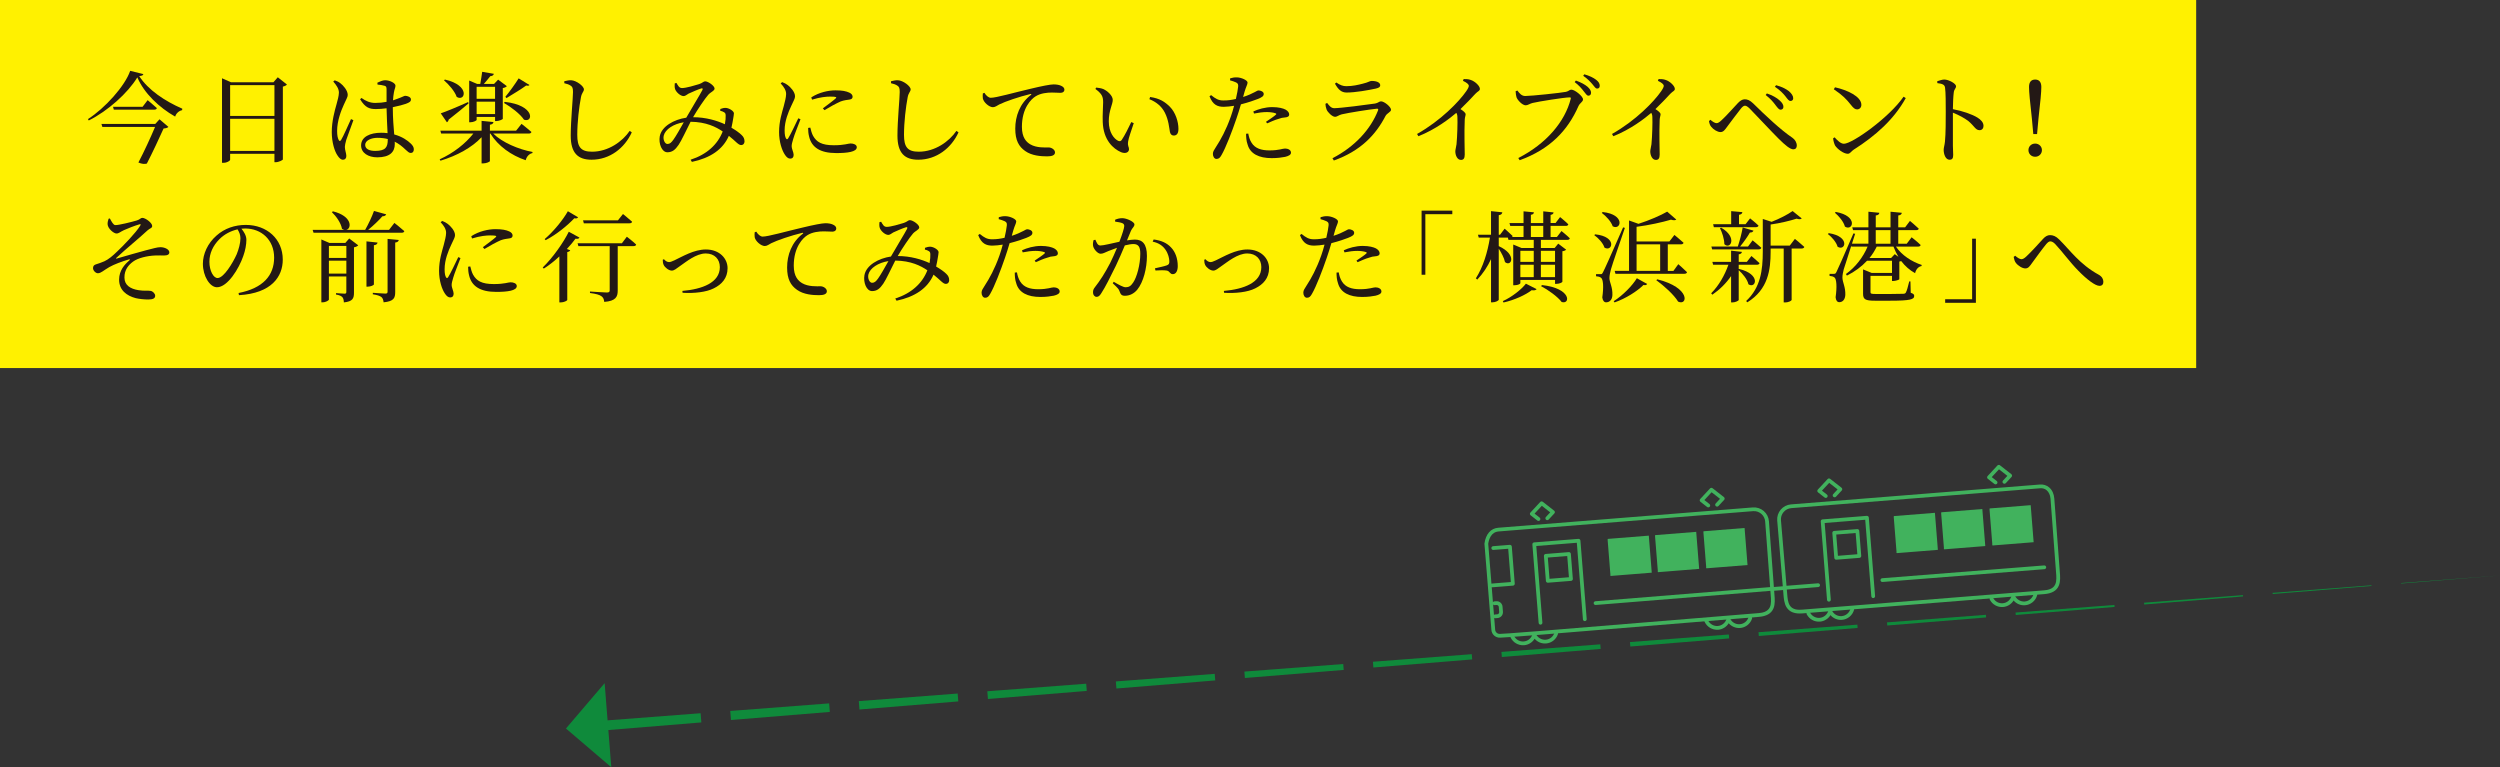 <?xml version="1.0" encoding="UTF-8"?>
<svg id="_レイヤー_2" data-name="レイヤー 2" xmlns="http://www.w3.org/2000/svg" width="88.944mm" height="27.296mm" viewBox="0 0 252.126 77.374">
  <rect x="0" y="0" width="252.126" height="77.374" fill="#333333" stroke="none"/>
  <defs>
    <style>
      .cls-1 {
        fill: #231815;
      }

      .cls-2 {
        fill: #0f8a3b;
      }

      .cls-3 {
        fill: #fff100;
      }

      .cls-4 {
        fill: #41b25d;
      }
    </style>
  </defs>
  <g id="moji">
    <g>
      <rect class="cls-3" width="221.484" height="37.118"/>
      <g>
        <path class="cls-1" d="M14.458,7.473c-.03.129-.16.18-.42.199.899,1.4,2.599,2.529,4.348,3.289l-.02.15c-.351.068-.62.359-.7.648-1.619-.92-3.128-2.348-3.817-3.957-.96,1.588-2.979,3.389-4.897,4.348l-.08-.141c1.688-1.08,3.728-3.318,4.258-4.867l1.329.33ZM16.087,12.029l.899.77c-.08.09-.26.141-.489.16-.38.859-1.13,2.459-1.689,3.539-.22.059-.5.049-.85-.111.59-1.119,1.26-2.588,1.68-3.588h-5.317l-.09-.299h5.427l.43-.471ZM14.888,10.102s.58.469.93.799c-.021.109-.13.16-.271.16h-4.067l-.08-.289h2.979l.51-.67Z"/>
        <path class="cls-1" d="M28.937,8.522c-.061.09-.21.17-.41.211v7.346c-.01.07-.42.279-.72.279h-.13v-.85h-4.468v.6c0,.1-.3.311-.669.311h-.15V7.893l.899.4h4.288l.439-.5.92.729ZM23.209,8.582v3.107h4.468v-3.107h-4.468ZM27.677,15.219v-3.238h-4.468v3.238h4.468Z"/>
        <path class="cls-1" d="M35.639,12.119c-.19.531-.59,1.631-.72,1.99-.09.34-.14.549-.14.709,0,.32.149.641.149.91,0,.229-.12.379-.35.379-.2,0-.37-.17-.529-.41-.3-.42-.59-1.328-.59-2.379,0-1.109.3-2.168.47-2.768.13-.48.239-.85.25-1.209,0-.391-.24-.74-.57-1.119l.15-.121c.25.09.39.15.59.311.229.17.72.689.72,1.16,0,.229-.15.418-.391.979-.27.59-.68,1.619-.68,2.648,0,.459.061.73.16.92.061.129.15.139.24,0,.22-.34.76-1.6.999-2.109l.24.109ZM39.616,10.91c0,1,.08,1.93.14,2.648.81.221,1.35.609,1.659.91.21.189.32.391.32.58,0,.24-.11.379-.31.379-.17,0-.3-.129-.53-.34-.34-.33-.689-.6-1.089-.799.01.08.01.16.01.23,0,.818-.51,1.348-1.77,1.348-.89,0-1.629-.43-1.629-1.199,0-.879.92-1.279,2.019-1.279.23,0,.45.01.65.041-.03-.699-.09-1.699-.101-2.51-.359.051-.729.08-1.079.08-.619,0-1.06-.119-1.589-.988l.14-.131c.43.311.859.5,1.379.5.42,0,.8-.039,1.149-.109v-1.24c0-.279-.05-.33-.199-.379-.2-.061-.45-.1-.71-.121l-.02-.189c.22-.109.539-.25.779-.25.5,0,1.049.301,1.049.541,0,.219-.09.289-.159.699-.04.199-.07.479-.09.789.18-.061.329-.109.449-.16.51-.18.68-.299.77-.299.24,0,.59.129.59.359,0,.229-.149.309-.51.449-.26.09-.749.23-1.319.34v.1ZM39.106,14.02c-.31-.08-.659-.121-1.039-.121-.6,0-1.239.25-1.239.711,0,.43.449.609,1.009.609,1.07,0,1.27-.391,1.27-1.16v-.039Z"/>
        <path class="cls-1" d="M49.738,13.469c.919.9,2.548,1.59,3.968,1.859l-.011.109c-.319.07-.579.33-.68.721-1.459-.49-2.778-1.43-3.558-2.689h-.05v2.77c0,.08-.36.24-.689.24h-.15v-2.639c-.989,1.049-2.469,1.857-4.147,2.367l-.08-.139c1.399-.631,2.618-1.6,3.398-2.6h-3.249l-.079-.289h4.157v-.99l1.199.121c-.02.139-.109.229-.359.27v.6h2.639l.55-.689s.619.479.999.818c-.03.111-.13.16-.26.16h-3.598ZM47.259,10.42c-.439.381-1.109.941-2.009,1.641-.02.119-.09.219-.18.27l-.619-.9c.479-.16,1.629-.629,2.758-1.139l.05.129ZM44.87,8.022c2.599.59,2.039,2.279,1.189,1.75-.189-.561-.799-1.26-1.279-1.67l.09-.08ZM48.068,12.09c0,.07-.319.24-.629.24h-.12v-4.207l.8.34h.319c.06-.361.15-.871.19-1.221l1.179.201c-.04.148-.16.229-.359.238-.17.23-.44.531-.65.781h1.03l.409-.432.88.66c-.07.08-.21.16-.41.189v3.1c-.01.07-.39.229-.649.229h-.13v-.418h-1.859v.299ZM48.068,8.752v1.209h1.859v-1.209h-1.859ZM49.928,11.5v-1.25h-1.859v1.25h1.859ZM50.907,10.272c3.088.35,2.878,2.148,1.938,1.799-.379-.58-1.329-1.299-2.019-1.689l.08-.109ZM50.967,9.762c.45-.541,1.03-1.359,1.34-1.859l1.089.67c-.06.08-.17.09-.329.049-.46.35-1.359.881-1.989,1.27l-.11-.129Z"/>
        <path class="cls-1" d="M56.91,8.393v-.201c.26-.059.479-.109.689-.1.529.02,1.289.6,1.289.92,0,.23-.21.32-.3.799-.18.949-.37,2.49-.37,3.789,0,1.229.36,1.699,1.489,1.699,1.64,0,3.068-1.029,3.798-2.1l.21.15c-.72,1.578-2.209,2.758-4.058,2.758-1.369,0-2.099-.67-2.099-2.428,0-1.52.229-3.768.229-4.398,0-.4-.06-.529-.229-.639-.16-.111-.37-.191-.649-.25Z"/>
        <path class="cls-1" d="M72.647,10.99c.17-.07.379-.119.569-.109.359.039.8.33.8.549,0,.17-.05.34-.08.57-.03.189-.09.529-.17.879.439.26.8.51,1.029.74.21.199.29.391.29.66-.01.18-.11.35-.35.35-.28,0-.561-.41-1.229-.93-.6,1.379-1.869,2.238-3.729,2.629l-.13-.221c1.619-.52,2.729-1.529,3.238-2.848-.68-.461-1.659-.959-3.238-.98-.43.84-.939,1.949-1.209,2.33-.34.498-.64.748-1.13.748-.569,0-.899-.879-.77-1.607.181-1,1.42-1.699,2.679-1.881v-.01c.479-.85,1.39-2.328,1.609-2.758.09-.17.03-.221-.11-.18-.35.109-.919.359-1.269.52-.16.08-.32.25-.5.25-.34,0-.79-.43-.87-.73-.05-.148-.039-.379-.029-.549l.17-.051c.17.281.27.52.569.52.399,0,1.34-.279,1.719-.398.36-.121.44-.281.61-.281.3,0,.949.451.949.73,0,.23-.38.34-.63.619-.34.381-1.119,1.539-1.539,2.27,1.31,0,2.429.35,3.208.709.07-.359.09-.68.08-.889-.01-.17-.029-.24-.16-.32-.109-.07-.22-.109-.39-.15l.011-.18ZM68.959,12.33c-1.039.16-1.869.719-2.019,1.34-.101.398.109.85.369.85.25,0,.391-.141.61-.441.239-.328.689-1.119,1.039-1.748Z"/>
        <path class="cls-1" d="M80.729,12.029c-.2.541-.63,1.59-.729,1.969-.101.33-.16.561-.16.73,0,.311.2.639.2.889,0,.24-.12.381-.351.381-.199,0-.379-.16-.529-.391-.3-.439-.59-1.299-.59-2.289,0-1.109.31-2.008.47-2.607.12-.49.23-.85.24-1.219.01-.381-.23-.74-.55-1.08l.149-.131c.24.09.4.17.58.311.24.18.72.67.72,1.119,0,.24-.14.43-.39.99-.28.6-.66,1.498-.66,2.447,0,.461.061.66.13.791.07.129.141.148.23.01.229-.35.779-1.52,1.02-2.02l.22.1ZM81.719,12.869c.06.24.15.6.28.83.35.619.859.949,2.099.949,1.06,0,1.449-.18,1.679-.18.31,0,.63.119.63.379,0,.471-.949.59-2.069.59-1.658,0-2.488-.6-2.738-1.658-.08-.301-.1-.609-.1-.879l.22-.031ZM81.818,9.82c.79-.51,1.729-.709,2.439-.709.68,0,1.069.08,1.398.23.24.109.33.27.33.41,0,.16-.09.26-.31.289-.26.041-.54.061-.89.189-.439.189-1.129.57-1.639.881l-.16-.182c.439-.328,1.1-.818,1.289-.998.12-.121.13-.189-.55-.189-.38,0-.989.049-1.829.309l-.08-.23Z"/>
        <path class="cls-1" d="M89.86,8.393v-.201c.26-.059.479-.109.689-.1.529.02,1.289.6,1.289.92,0,.23-.21.32-.3.799-.18.949-.37,2.49-.37,3.789,0,1.229.36,1.699,1.489,1.699,1.64,0,3.068-1.029,3.798-2.1l.21.15c-.72,1.578-2.209,2.758-4.058,2.758-1.369,0-2.099-.67-2.099-2.428,0-1.52.229-3.768.229-4.398,0-.4-.06-.529-.229-.639-.16-.111-.37-.191-.649-.25Z"/>
        <path class="cls-1" d="M99.28,9.361c.15.26.41.5.64.5.55,0,2.339-.52,4.019-.91,1.119-.27,1.979-.439,2.309-.439.279,0,.56.041.749.131.23.1.35.229.35.408,0,.17-.14.311-.39.311-.22,0-.52-.029-.869-.029-.47,0-1.14.059-1.659.389-.42.26-1.369,1.16-1.369,3.068,0,1.109.46,1.539.85,1.77.63.369,1.489.311,1.858.311.271,0,.63.219.63.498,0,.301-.33.4-.789.4-.63,0-1.55-.061-2.219-.539-.64-.449-1-1.08-1-2.25,0-1.248.45-2.547,1.579-3.406.07-.051.061-.111-.05-.092-1.129.271-2.538.75-3.139,1.051-.199.1-.409.279-.64.279-.39,0-.949-.5-1.019-.889-.03-.18-.011-.35,0-.5l.159-.061Z"/>
        <path class="cls-1" d="M111.251,10.301c0-.549-.12-.84-.779-1.33l.079-.139c.25.029.5.061.72.15.4.18.95.658.95,1.088,0,.461-.4,1.07-.4,2.16,0,1.148.54,1.768.939,1.969.15.07.271.049.36-.08.319-.471.669-1.18.969-1.809l.25.109c-.229.689-.529,1.529-.569,1.85-.07.488.09.52.09.77,0,.318-.33.498-.8.309-.789-.34-1.789-1.219-1.849-3.047-.03-.74.04-1.48.04-2ZM115.918,10.002l.07-.221c.979.141,1.489.49,1.989.979.579.58.869,1.529.869,2.23,0,.459-.16.68-.479.68-.181,0-.33-.121-.38-.361-.08-.43-.13-1.199-.51-1.947-.32-.631-.859-1.08-1.56-1.359Z"/>
        <path class="cls-1" d="M125.368,9.781c.5-.16.89-.34,1.189-.5.16-.09.28-.16.37-.16.189,0,.52.111.52.35,0,.211-.14.33-.619.52-.24.102-.99.361-1.68.531-.14.469-.29.988-.46,1.459-.439,1.289-1.079,2.947-1.499,3.658-.149.26-.26.389-.51.389-.21,0-.359-.24-.359-.51s.14-.389.319-.709c.47-.721,1.01-1.689,1.489-3.049.12-.33.23-.709.33-1.09-.34.051-.72.102-1.039.102-.64,0-1.109-.201-1.439-1.061l.16-.119c.449.369.749.539,1.219.539.45.01.899-.061,1.279-.15.12-.5.2-.959.23-1.248.02-.24-.03-.32-.21-.42-.18-.09-.4-.15-.609-.211l.01-.199c.229-.07.43-.109.689-.1.43.01,1.06.279,1.069.52,0,.199-.16.43-.3.92l-.15.539ZM125.889,13.469c.05.281.14.641.34.939.35.551.959.76,1.799.76.97,0,1.309-.189,1.569-.189.279,0,.6.129.6.42,0,.219-.26.34-.59.42-.3.059-.75.129-1.359.129-1.27,0-2.169-.43-2.429-1.379-.13-.359-.15-.75-.15-1.08l.221-.02ZM126.398,11.24c.489-.23,1.209-.439,1.908-.439.66,0,1.109.129,1.34.25.25.141.369.32.369.49,0,.209-.17.289-.47.309-.18.01-.35.041-.609.141-.34.09-.8.299-1.149.449l-.109-.16c.319-.209.879-.59.999-.719.07-.061.04-.109-.05-.141-.23-.08-.57-.119-.87-.119-.399,0-.849.061-1.289.15l-.069-.211Z"/>
        <path class="cls-1" d="M133.67,10.471l.17-.09c.24.311.41.529.729.529.59,0,3.398-.359,4.107-.469.311-.051.41-.221.6-.221.33,0,1.01.561,1.01.85,0,.221-.409.34-.56.629-.979,1.9-2.519,3.529-5.207,4.488l-.14-.23c2.288-1.178,3.878-2.967,4.597-4.826.04-.131.011-.18-.119-.17-.729.07-2.869.41-3.538.568-.3.07-.46.25-.68.25-.29,0-.75-.469-.85-.729-.07-.18-.11-.369-.12-.58ZM138.757,8.932c-.749.16-2.059.4-2.948.4-.539,0-.84-.301-1.179-.891l.14-.119c.39.27.68.369.999.369.66,0,1.18-.129,1.659-.25.569-.129.7-.279.899-.279.5,0,.87.15.87.439,0,.16-.12.26-.44.33Z"/>
        <path class="cls-1" d="M147.608,7.973c.24,0,.48,0,.72.09.43.139.92.609.92.898,0,.221-.19.211-.47.51-.36.391-.859.92-1.489,1.529.29.191.52.371.52.529,0,.141-.08.291-.09.551-.06,1.43,0,2.928,0,3.498,0,.391-.12.549-.38.549-.38,0-.569-.479-.569-.859,0-.189.08-.398.12-.719.079-.779.119-2.289.09-2.729,0-.18-.03-.301-.11-.439-.649.559-2.079,1.668-3.828,2.357l-.13-.229c2.409-1.359,4.238-3.27,4.957-4.309.181-.26.261-.439.261-.539,0-.16-.19-.32-.59-.51l.069-.18Z"/>
        <path class="cls-1" d="M153.811,9.682c.629,0,3.628-.32,4.117-.42.3-.07.35-.221.55-.221.34,0,1.17.67,1.17.98,0,.25-.311.35-.46.68-1.09,2.479-2.889,4.357-5.927,5.457l-.14-.221c2.828-1.439,4.707-3.668,5.287-5.967.039-.129-.021-.15-.11-.15-.51,0-3.158.42-3.728.561-.271.061-.49.24-.7.24-.34,0-.829-.52-.93-.811-.05-.17-.069-.33-.09-.609l.18-.07c.19.26.42.551.78.551ZM159.717,9.201c-.199-.26-.46-.58-.909-.92l.12-.158c.529.189.93.408,1.199.648.239.221.33.4.33.59,0,.18-.11.289-.271.289-.149,0-.27-.199-.47-.449ZM160.587,8.483c-.21-.24-.44-.5-.92-.84l.11-.15c.529.15.929.35,1.189.551.27.209.369.398.369.609,0,.18-.1.279-.26.279-.18,0-.27-.199-.489-.449Z"/>
        <path class="cls-1" d="M167.268,7.973c.24,0,.48,0,.72.09.43.139.92.609.92.898,0,.221-.19.211-.47.51-.36.391-.859.92-1.489,1.529.29.191.52.371.52.529,0,.141-.08.291-.09.551-.06,1.43,0,2.928,0,3.498,0,.391-.12.549-.38.549-.38,0-.569-.479-.569-.859,0-.189.08-.398.12-.719.079-.779.119-2.289.09-2.729,0-.18-.03-.301-.11-.439-.649.559-2.079,1.668-3.828,2.357l-.13-.229c2.409-1.359,4.238-3.27,4.958-4.309.18-.26.26-.439.26-.539,0-.16-.19-.32-.59-.51l.069-.18Z"/>
        <path class="cls-1" d="M172.353,12.209l.14-.129c.23.199.46.34.62.34.14,0,.29-.09.499-.289.47-.42,1.33-1.4,1.649-1.73.22-.229.439-.389.7-.389.27,0,.529.109.839.408,1.289,1.27,2.789,2.68,3.958,3.469.27.18.45.49.45.789,0,.24-.13.381-.351.381-.31,0-.81-.4-1.509-1.1-.62-.609-2.219-2.328-2.918-3.039-.2-.18-.32-.26-.45-.26-.1,0-.21.061-.37.24-.31.381-1.069,1.4-1.419,1.869-.229.311-.38.549-.68.549-.31,0-.72-.26-.939-.539-.13-.15-.18-.34-.22-.57ZM179.068,10.611c-.229-.311-.499-.641-.999-1.029l.12-.16c.569.189,1.009.449,1.279.699.27.23.399.459.39.67-.01.17-.12.27-.29.27-.16,0-.29-.18-.5-.449ZM180.068,9.721c-.229-.289-.56-.639-1.069-.969l.12-.16c.6.16,1.02.391,1.289.6.279.24.439.48.439.721,0,.158-.109.27-.27.27-.18,0-.29-.18-.51-.461Z"/>
        <path class="cls-1" d="M191.977,9.752l.22.139c-1.188,2.148-3.038,3.799-5.257,5.207-.229.141-.35.41-.59.41-.439,0-1.069-.5-1.279-.83-.1-.189-.189-.529-.199-.729l.149-.1c.28.309.609.648.939.648.859,0,4.588-2.668,6.017-4.746ZM185.061,8.803c1.209.27,2.658.918,2.658,1.768,0,.27-.18.461-.43.461-.21,0-.369-.131-.619-.451-.479-.6-.819-.959-1.729-1.578l.12-.199Z"/>
        <path class="cls-1" d="M195.37,8.191c.27-.08.5-.17.709-.17.45,0,1.189.41,1.189.67,0,.23-.189.291-.229.619-.06.451-.08,1.131-.09,1.699.97.182,1.929.51,2.479.85.34.211.609.48.609.84,0,.23-.14.43-.399.43-.41,0-.51-.41-1.149-.939-.41-.299-.899-.568-1.539-.828-.01.779-.01,2.328,0,3.338.01.459.03.77.03.93,0,.34-.101.479-.37.479-.39,0-.59-.539-.59-1,0-.229.09-.43.13-.828.08-.74.08-2.289.08-3.01,0-.809,0-1.938-.07-2.428-.04-.32-.289-.4-.779-.459l-.01-.191Z"/>
        <path class="cls-1" d="M204.569,15.139c0-.359.28-.66.68-.66.39,0,.68.301.68.66,0,.369-.29.67-.68.67-.399,0-.68-.301-.68-.67ZM205.869,8.762c0,.539-.09,1.42-.29,3.219l-.14,1.539h-.38l-.141-1.539c-.199-1.809-.289-2.68-.289-3.219,0-.51.239-.74.619-.74s.62.23.62.74Z"/>
        <path class="cls-1" d="M11.08,22.031c.17.311.35.67.55.67.35.01,1.629-.309,2.169-.469.35-.109.369-.26.56-.26.31,0,.989.5.989.818,0,.23-.25.23-.479.451-.99.918-1.999,1.709-3.139,2.768-.05.041-.03.08.03.07.89-.25,2.288-.67,2.968-.84.72-.18,1.13-.311,1.46-.311.399,0,.889.211.889.521,0,.189-.149.318-.539.318-.23,0-.5-.02-.909,0-.771.031-1.72.25-2.199.609-.45.33-.89.811-.88,1.619,0,.75.58,1.141,1.43,1.27.539.09.949.021,1.209.07.21.029.46.27.46.49,0,.27-.229.379-.71.379-.359,0-.89-.049-1.259-.139-.92-.24-1.669-.82-1.669-1.859,0-.93.56-1.539,1.029-1.939.1-.09.08-.139-.061-.1-.68.199-1.489.5-1.959.77-.619.359-.839.619-1.149.619-.22,0-.489-.27-.489-.51,0-.189.07-.309.27-.379.24-.08.6-.189.88-.32.42-.199.81-.52,1.289-.988.57-.531,1.899-1.9,2.319-2.6.09-.15.04-.18-.101-.129-.46.129-1.129.398-1.539.578-.39.18-.51.34-.76.34-.26,0-.869-.488-.89-.939-.01-.148.04-.389.101-.549l.13-.031Z"/>
        <path class="cls-1" d="M24.058,29.549c2.469-.48,3.588-1.77,3.588-3.568,0-1.789-1.279-2.939-2.928-2.939-.12,0-.24.01-.37.021.26.318.5.709.5,1.119,0,.488-.11,1.078-.32,1.658-.419,1.219-1.568,3.129-2.648,3.129-.709,0-1.419-1.109-1.419-2.369,0-.979.479-2.068,1.379-2.848.81-.721,1.839-1.07,2.948-1.07,2.129,0,3.729,1.42,3.729,3.498,0,1.719-1.13,3.398-4.418,3.588l-.04-.219ZM23.958,23.131c-.68.15-1.35.5-1.849,1.01-.62.631-.99,1.4-.99,2.26,0,.908.41,1.639.82,1.639.629,0,1.539-1.52,1.929-2.389.21-.51.38-1.139.38-1.619,0-.35-.12-.629-.29-.9Z"/>
        <path class="cls-1" d="M39.776,22.483s.63.488,1,.828c-.03.111-.12.16-.26.16h-8.896l-.09-.289h3.198c-.07-.02-.16-.051-.24-.109-.1-.59-.59-1.27-1.02-1.68l.11-.08c1.979.49,1.898,1.75,1.339,1.869h1.909c.32-.561.689-1.33.89-1.908l1.229.34c-.04.119-.16.199-.38.199-.35.4-.909.939-1.439,1.369h2.109l.539-.699ZM35.219,24.051l.91.689c-.07.08-.23.17-.43.201v4.566c0,.57-.11.9-1.02.99-.011-.24-.05-.41-.15-.529-.109-.111-.29-.211-.64-.262v-.148s.689.059.859.059c.15,0,.181-.059.181-.189v-1.549h-1.76v2.328c0,.09-.3.281-.629.281h-.13v-6.338l.81.35h1.608l.39-.449ZM33.17,24.801v1.209h1.76v-1.209h-1.76ZM34.93,27.59v-1.301h-1.76v1.301h1.76ZM37.708,28.678c0,.08-.32.23-.61.23h-.14v-4.566l1.119.119c-.02.129-.109.24-.369.27v3.947ZM39.087,24.092l1.13.109c-.03.141-.12.23-.36.26v4.986c0,.6-.13.939-1.169,1.041-.03-.23-.08-.41-.22-.531-.16-.119-.41-.209-.87-.279v-.15s1.04.08,1.26.08c.18,0,.229-.059.229-.199v-5.316Z"/>
        <path class="cls-1" d="M46.439,26.029c-.2.541-.63,1.59-.729,1.969-.101.33-.16.561-.16.73,0,.311.2.639.2.889,0,.24-.12.381-.351.381-.199,0-.379-.16-.529-.391-.3-.439-.59-1.299-.59-2.289,0-1.109.311-2.008.47-2.607.12-.49.23-.85.24-1.219.01-.381-.23-.74-.55-1.08l.15-.131c.239.09.399.17.579.311.24.18.72.67.72,1.119,0,.24-.14.43-.39.99-.28.6-.66,1.498-.66,2.447,0,.461.061.66.13.791.07.129.141.148.23.01.229-.35.779-1.52,1.02-2.02l.22.1ZM47.429,26.869c.06.24.15.6.28.83.35.619.859.949,2.099.949,1.06,0,1.449-.18,1.679-.18.31,0,.63.119.63.379,0,.471-.949.59-2.069.59-1.658,0-2.488-.6-2.738-1.658-.08-.301-.1-.609-.1-.879l.22-.031ZM47.528,23.82c.79-.51,1.729-.709,2.439-.709.68,0,1.069.08,1.398.23.24.109.33.27.33.41,0,.16-.09.26-.31.289-.26.041-.54.061-.89.189-.439.189-1.129.57-1.639.881l-.16-.182c.439-.328,1.1-.818,1.289-.998.12-.121.13-.189-.55-.189-.38,0-.989.049-1.829.309l-.08-.23Z"/>
        <path class="cls-1" d="M58.439,23.961c-.06.1-.149.15-.399.109-.229.32-.53.67-.869,1.041l.339.129c-.039.08-.13.15-.3.18v4.838c-.02.07-.34.24-.649.24h-.149v-4.639c-.48.451-1.02.881-1.569,1.23l-.11-.111c1.05-1.018,2.119-2.568,2.629-3.607l1.079.59ZM58.3,21.912c-.06.1-.16.141-.38.1-.649.689-1.759,1.619-2.889,2.209l-.1-.109c.909-.779,1.879-1.979,2.339-2.809l1.029.609ZM63.217,23.871s.6.459.939.789c-.02.111-.119.16-.26.16h-1.599v4.488c0,.609-.18,1.049-1.359,1.139-.021-.26-.11-.459-.29-.58-.2-.139-.529-.238-1.149-.318v-.15s1.439.1,1.709.1c.21,0,.28-.07.28-.221v-4.457h-3.158l-.08-.289h4.468l.499-.66ZM58.88,22.522l-.08-.299h3.518l.51-.641s.57.461.92.779c-.021.111-.13.16-.271.16h-4.597Z"/>
        <path class="cls-1" d="M66.96,26.141c.12.148.311.289.5.289.13,0,.24-.029.54-.17.829-.391,1.989-1.1,3.188-1.1,1.389,0,2.188.92,2.188,1.889,0,1.01-.6,1.641-1.39,2.029-.759.391-2.009.52-3.147.449l-.021-.189c1.999-.17,3.778-.83,3.778-2.398,0-.789-.521-1.379-1.42-1.379-.979,0-2.009.869-2.498,1.199-.5.359-.689.529-.93.529-.3,0-.699-.311-.819-.58-.08-.16-.08-.35-.09-.51l.119-.059Z"/>
        <path class="cls-1" d="M76.271,23.361c.15.26.41.5.64.5.55,0,2.339-.52,4.019-.91,1.119-.27,1.979-.439,2.309-.439.279,0,.56.041.749.131.23.1.35.229.35.408,0,.17-.14.311-.39.311-.22,0-.52-.029-.869-.029-.47,0-1.14.059-1.659.389-.42.26-1.369,1.16-1.369,3.068,0,1.109.46,1.539.85,1.77.63.369,1.489.311,1.858.311.271,0,.63.219.63.498,0,.301-.33.4-.789.4-.63,0-1.55-.061-2.219-.539-.64-.449-1-1.08-1-2.25,0-1.248.45-2.547,1.579-3.406.07-.051.061-.111-.05-.092-1.129.271-2.538.75-3.139,1.051-.199.1-.409.279-.64.279-.39,0-.949-.5-1.019-.889-.03-.18-.011-.35,0-.5l.159-.061Z"/>
        <path class="cls-1" d="M93.288,24.99c.17-.07.379-.119.569-.109.359.039.8.33.8.549,0,.17-.05.34-.08.57-.03.189-.09.529-.17.879.439.26.8.51,1.029.74.21.199.29.391.29.66-.01.18-.11.35-.35.35-.28,0-.561-.41-1.229-.93-.6,1.379-1.869,2.238-3.729,2.629l-.13-.221c1.619-.52,2.729-1.529,3.238-2.848-.68-.461-1.659-.959-3.238-.98-.43.84-.939,1.949-1.209,2.33-.34.498-.64.748-1.13.748-.569,0-.899-.879-.77-1.607.181-1,1.42-1.699,2.679-1.881v-.01c.479-.85,1.39-2.328,1.609-2.758.09-.17.03-.221-.11-.18-.35.109-.919.359-1.269.52-.16.08-.32.25-.5.25-.34,0-.79-.43-.87-.73-.05-.148-.039-.379-.029-.549l.17-.051c.17.281.27.52.569.52.399,0,1.34-.279,1.719-.398.36-.121.44-.281.61-.281.3,0,.949.451.949.73,0,.23-.38.34-.63.619-.34.381-1.119,1.539-1.539,2.27,1.31,0,2.429.35,3.208.709.07-.359.09-.68.08-.889-.01-.17-.029-.24-.16-.32-.109-.07-.22-.109-.39-.15l.011-.18ZM89.6,26.33c-1.039.16-1.869.719-2.019,1.34-.101.398.109.85.369.85.25,0,.391-.141.61-.441.239-.328.689-1.119,1.039-1.748Z"/>
        <path class="cls-1" d="M102.039,23.781c.5-.16.89-.34,1.189-.5.16-.09.28-.16.37-.16.189,0,.52.111.52.35,0,.211-.14.33-.619.52-.24.102-.99.361-1.68.531-.14.469-.29.988-.459,1.459-.44,1.289-1.08,2.947-1.5,3.658-.149.26-.26.389-.51.389-.21,0-.359-.24-.359-.51s.14-.389.319-.709c.47-.721,1.01-1.689,1.489-3.049.12-.33.23-.709.33-1.09-.34.051-.72.102-1.039.102-.64,0-1.109-.201-1.439-1.061l.16-.119c.449.369.749.539,1.219.539.45.01.899-.061,1.279-.15.12-.5.2-.959.23-1.248.02-.24-.03-.32-.21-.42-.18-.09-.4-.15-.61-.211l.011-.199c.229-.07.43-.109.689-.1.43.01,1.06.279,1.069.52,0,.199-.16.43-.3.92l-.15.539ZM102.56,27.469c.05.281.14.641.34.939.35.551.959.76,1.799.76.97,0,1.309-.189,1.569-.189.279,0,.6.129.6.42,0,.219-.26.34-.59.42-.3.059-.75.129-1.359.129-1.27,0-2.169-.43-2.429-1.379-.13-.359-.15-.75-.15-1.08l.221-.02ZM103.069,25.24c.489-.23,1.209-.439,1.908-.439.66,0,1.109.129,1.34.25.25.141.369.32.369.49,0,.209-.17.289-.47.309-.18.01-.35.041-.609.141-.34.09-.8.299-1.149.449l-.109-.16c.319-.209.879-.59.999-.719.07-.061.04-.109-.05-.141-.23-.08-.57-.119-.87-.119-.399,0-.849.061-1.289.15l-.069-.211Z"/>
        <path class="cls-1" d="M112.459,22.162c.181-.08.42-.16.73-.16.419,0,1.219.359,1.219.631,0,.238-.229.359-.35.639-.09.23-.229.57-.399.969.27-.039.569-.08.789-.08.76,0,1.22.43,1.22,1.65,0,1.229-.35,2.639-.979,3.408-.3.359-.729.609-1.239.609-.351,0-.43-.141-.56-.49-.061-.17-.141-.279-.67-.77l.1-.15c.53.311.96.551,1.199.551.311,0,.521-.109.76-.471.37-.529.72-1.809.72-2.908,0-.67-.17-.979-.699-.979-.221,0-.53.059-.86.139-.279.67-.609,1.43-.909,2.059-.529,1.08-1.06,2.15-1.469,2.77-.17.279-.3.359-.48.359-.17,0-.35-.17-.35-.449,0-.199.03-.32.18-.51.53-.68,1-1.398,1.55-2.459.229-.459.47-1,.689-1.529-.34.121-.649.24-.85.32-.41.17-.56.279-.81.279-.27,0-.67-.42-.75-.77-.039-.189-.01-.42.051-.609l.18-.029c.13.289.22.578.5.578.319,0,1.159-.219,1.919-.379.289-.75.489-1.389.489-1.578,0-.121-.03-.211-.16-.281-.159-.08-.499-.139-.76-.17v-.189ZM116.348,24.15c.77.1,1.329.35,1.749.801.43.439.68,1.109.68,1.879,0,.459-.16.818-.5.818-.3,0-.29-.289-.59-.359-.22-.049-.81-.039-1.159-.01l-.05-.221c.39-.09.939-.199,1.199-.299.21-.08.26-.18.25-.439-.011-.27-.101-.721-.39-1.141-.28-.398-.67-.68-1.29-.809l.101-.221Z"/>
        <path class="cls-1" d="M121.569,26.141c.12.148.311.289.5.289.13,0,.24-.029.54-.17.829-.391,1.989-1.1,3.188-1.1,1.389,0,2.188.92,2.188,1.889,0,1.01-.6,1.641-1.39,2.029-.759.391-2.009.52-3.147.449l-.021-.189c1.999-.17,3.778-.83,3.778-2.398,0-.789-.521-1.379-1.42-1.379-.979,0-2.009.869-2.498,1.199-.5.359-.689.529-.93.529-.3,0-.699-.311-.819-.58-.08-.16-.08-.35-.09-.51l.119-.059Z"/>
        <path class="cls-1" d="M134.489,23.781c.5-.16.89-.34,1.189-.5.16-.09.28-.16.37-.16.189,0,.52.111.52.35,0,.211-.14.33-.619.52-.24.102-.99.361-1.68.531-.14.469-.29.988-.46,1.459-.439,1.289-1.079,2.947-1.499,3.658-.149.26-.26.389-.51.389-.21,0-.359-.24-.359-.51s.14-.389.319-.709c.47-.721,1.01-1.689,1.489-3.049.12-.33.23-.709.33-1.09-.34.051-.72.102-1.039.102-.64,0-1.109-.201-1.439-1.061l.16-.119c.449.369.749.539,1.219.539.45.01.899-.061,1.279-.15.12-.5.2-.959.23-1.248.02-.24-.03-.32-.21-.42-.18-.09-.4-.15-.609-.211l.01-.199c.229-.07.43-.109.689-.1.43.01,1.06.279,1.069.52,0,.199-.16.43-.3.92l-.15.539ZM135.01,27.469c.05.281.14.641.34.939.35.551.959.76,1.799.76.97,0,1.309-.189,1.569-.189.279,0,.6.129.6.42,0,.219-.26.34-.59.42-.3.059-.75.129-1.359.129-1.27,0-2.169-.43-2.429-1.379-.13-.359-.15-.75-.15-1.08l.221-.02ZM135.52,25.24c.489-.23,1.209-.439,1.908-.439.66,0,1.109.129,1.34.25.25.141.369.32.369.49,0,.209-.17.289-.47.309-.18.01-.35.041-.609.141-.34.09-.8.299-1.149.449l-.109-.16c.319-.209.879-.59.999-.719.07-.061.04-.109-.05-.141-.23-.08-.57-.119-.87-.119-.399,0-.849.061-1.289.15l-.069-.211Z"/>
        <path class="cls-1" d="M143.368,21.242h3.098v.359h-2.719v6.107h-.379v-6.467Z"/>
        <path class="cls-1" d="M157.477,23.301s.529.42.839.73c-.02.109-.119.16-.25.16h-2.668v.818h1.389l.36-.439.8.609c-.07.07-.181.131-.38.16v3.078c0,.051-.271.211-.62.211h-.12v-.4h-3.498v.33c0,.061-.22.209-.6.209h-.119v-4.107l.839.35h1.229v-.818h-2.549l-.06-.23h-.92v.859c1.89.869,1.26,2.139.63,1.609-.08-.41-.37-.949-.63-1.35v5.137c0,.102-.329.271-.619.271h-.16v-4.357c-.35.758-.81,1.459-1.39,2.068l-.14-.131c.729-1.139,1.18-2.617,1.419-4.107h-1.129l-.08-.289h1.319v-2.379l1.14.119c-.03.15-.101.25-.36.291v1.969h.13l.46-.609s.5.43.81.738c-.01.041-.03.07-.06.1h1.159v-1.119h-1.34l-.079-.289h1.419v-1.18l1.05.1c-.021.131-.091.221-.311.25v.83h1.25v-1.18l1.039.109c-.01.121-.09.211-.3.25v.82h.5l.459-.6s.521.42.83.729c-.03.111-.11.16-.25.16h-1.539v1.119h.64l.46-.6ZM151.56,30.367c.919-.41,1.889-1.189,2.329-1.758l1.079.549c-.07.109-.23.15-.5.109-.619.48-1.729.99-2.838,1.24l-.07-.141ZM153.328,25.291v1.119h1.35v-1.119h-1.35ZM153.328,27.949h1.35v-1.25h-1.35v1.25ZM154.388,23.9h1.25v-1.119h-1.25v1.119ZM155.397,25.291v1.119h1.429v-1.119h-1.429ZM156.826,27.949v-1.25h-1.429v1.25h1.429ZM155.507,28.748c2.989.32,2.879,1.99,1.989,1.709-.409-.539-1.379-1.238-2.079-1.598l.09-.111Z"/>
        <path class="cls-1" d="M160.872,23.631c2.259.23,1.738,1.82.939,1.34-.141-.459-.62-.969-1.03-1.26l.091-.08ZM163.87,22.983c-.43,1.268-1.26,3.646-1.399,4.156-.09.32-.16.65-.16.91.011.459.33.889.3,1.719-.02.439-.26.721-.64.721-.189,0-.34-.17-.38-.5.15-1.02.101-1.83-.13-1.979-.13-.102-.289-.131-.499-.15v-.211h.449c.13,0,.16-.01.26-.209q.2-.359,2.02-4.508l.18.051ZM161.631,21.383c2.329.25,1.85,1.889,1.01,1.439-.16-.49-.68-1.039-1.1-1.35l.09-.09ZM162.74,30.377c.93-.59,1.89-1.578,2.339-2.318l1.04.58c-.07.1-.16.15-.37.1-.64.629-1.77,1.359-2.919,1.76l-.09-.121ZM169.257,26.641s.56.488.88.809c-.03.109-.12.16-.26.16h-6.956l-.08-.291h1.449v-5.086l.949.34c1.09-.35,2.249-.85,2.898-1.23l.92.801c-.091.08-.28.09-.54.01-.87.26-2.219.559-3.468.719v1.48h3.308l.51-.66s.569.469.92.789c-.021.109-.13.16-.271.16h-1.319v2.678h.57l.489-.678ZM165.05,27.318h2.378v-2.678h-2.378v2.678ZM167.138,28.168c3.398.85,3.068,2.709,2.1,2.25-.41-.689-1.439-1.609-2.199-2.16l.1-.09Z"/>
        <path class="cls-1" d="M175.37,27.119c2.278.539,1.699,2.049.959,1.549-.1-.479-.569-1.059-.979-1.418v2.998c0,.08-.34.25-.619.25h-.15v-2.658c-.499.729-1.139,1.359-1.889,1.879l-.12-.141c.779-.779,1.369-1.828,1.739-2.879h-1.539l-.08-.289h1.889v-1.129l1.09.119c-.01.119-.1.221-.32.25v.76h.82l.459-.59s.5.41.82.719c-.03.111-.13.16-.271.16h-1.829v.439l.021-.02ZM172.672,25.15l-.08-.289h2.668c.19-.57.4-1.35.49-1.92l1.089.32c-.04.109-.149.199-.359.189-.23.41-.62.959-.989,1.41h.799l.46-.621s.55.441.88.75c-.03.109-.13.16-.271.16h-4.687ZM172.771,22.611h1.819v-1.318l1.129.1c-.02.141-.1.23-.34.27v.949h.66l.459-.59s.53.42.85.73c-.029.109-.13.16-.27.16h-4.237l-.07-.301ZM173.581,22.961c1.688.98.919,2.26.319,1.66,0-.52-.229-1.189-.439-1.609l.12-.051ZM181.017,24.092s.59.469.95.809c-.03.109-.131.16-.271.16h-1.009v5.188c0,.061-.261.25-.67.25h-.13v-5.438h-1.319v.32c0,1.799-.23,3.797-2.349,5.107l-.12-.131c1.459-1.359,1.679-3.107,1.679-4.986v-3.289l.89.289c.8-.309,1.659-.758,2.119-1.088l.919.748c-.09.092-.26.102-.52.021-.64.209-1.669.459-2.618.59v2.129h1.929l.52-.68Z"/>
        <path class="cls-1" d="M184.432,23.512c2.208.34,1.659,1.869.889,1.369-.13-.461-.579-.98-.979-1.279l.091-.09ZM191.208,24.871c.579.869,1.608,1.529,2.598,1.848l-.02.111c-.31.059-.55.318-.649.719-.54-.299-1.01-.709-1.399-1.219-.05.02-.12.039-.19.049v1.779c-.01.061-.399.18-.619.18h-.12v-.52h-2.169v1.641c0,.148.05.189.54.189h1.449c.64,0,1.129-.01,1.319-.02.16-.012.21-.041.26-.131.1-.17.21-.58.34-1.119h.12l.029,1.148c.271.09.351.17.351.32,0,.35-.39.48-2.459.48h-1.489c-1.01,0-1.209-.141-1.209-.721v-2.438l.869.359h2.049v-1.229h-2.519c-.55.588-1.229,1.098-2.028,1.498l-.101-.16c.989-.709,1.739-1.709,2.188-2.768h-1.629l-.02-.07c-.32,1-.67,2.068-.76,2.369-.07.299-.14.609-.13.85.01.469.319.918.29,1.738-.03.449-.26.721-.61.721-.199,0-.34-.17-.369-.5.149-1.02.1-1.85-.12-2-.14-.1-.28-.129-.49-.15v-.209h.431c.13,0,.17,0,.27-.199q.18-.34,1.709-3.879l.17.041-.32.998h1.659v-1.369h-1.549l-.08-.279h1.629v-1.578l1.1.109c-.01.139-.1.24-.359.27v1.199h1.489v-1.578l1.139.109c-.02.139-.109.24-.359.27v1.199h.689l.49-.65s.56.461.889.781c-.029.109-.119.148-.26.148h-1.809v1.369h.859l.49-.648s.579.449.909.779c-.021.109-.12.16-.25.16h-2.238ZM185.141,21.373c2.299.41,1.72,1.988.92,1.479-.13-.5-.609-1.059-1.01-1.398l.09-.08ZM191.457,25.9c-.189-.311-.359-.66-.499-1.029h-1.689c-.2.41-.439.799-.729,1.148h2.179l.37-.389.369.27ZM189.169,23.211v1.369h1.489v-1.369h-1.489Z"/>
        <path class="cls-1" d="M199.27,30.537h-3.099v-.359h2.719v-6.107h.38v6.467Z"/>
        <path class="cls-1" d="M203.081,25.91l.15-.119c.229.199.47.35.629.35.141,0,.3-.09.5-.281.47-.43,1.329-1.379,1.689-1.777.22-.24.439-.371.699-.371.3,0,.59.109.92.439,1.099,1.08,2.059,2.5,3.997,3.559.33.189.46.449.46.719,0,.24-.13.4-.39.4-.43,0-1.279-.648-2.129-1.52-.85-.859-1.629-1.947-2.349-2.707-.189-.191-.35-.26-.489-.26-.12,0-.24.09-.4.27-.35.42-1.06,1.398-1.419,1.889-.24.34-.39.57-.689.57-.311,0-.74-.271-.96-.561-.12-.15-.18-.369-.22-.6Z"/>
      </g>
    </g>
    <g>
      <g>
        <path class="cls-4" d="M152.261,64.249l-.97.058c-.454.027-.85-.32-.882-.772l-.701-8.685c-.001-.014-.001-.028.001-.041.132-.948.637-1.526,1.388-1.586l25.672-2.048c.404-.032.796.095,1.104.359.308.263.495.631.525,1.036l.551,7.345.005.057c.037.455.078.971-.105,1.396-.218.506-.699.782-1.469.843-.44.035-3.25.266-6.807.557-5.617.461-13.309,1.091-15.217,1.244l-3.094.237ZM151.127,53.6c-.751.06-.974.793-1.039,1.24l.699,8.666c.018.248.233.437.481.422l.967-.058,3.09-.237c1.907-.152,9.599-.783,15.215-1.244,3.558-.292,6.368-.522,6.808-.557.394-.031.941-.129,1.151-.616.146-.338.11-.784.075-1.216l-.005-.059-.551-7.346c-.023-.303-.163-.579-.394-.776-.231-.198-.525-.293-.828-.269l-25.672,2.048Z"/>
        <path class="cls-4" d="M160.926,61.013l0-0,17.672-1.43c.104-.008.182-.1.174-.204-.008-.104-.1-.182-.204-.174l-0.0 0-17.672,1.43c-.104.008-.182.1-.174.204.008.104.1.182.204.174Z"/>
        <path class="cls-4" d="M153.699,65.072c.447-.036.839-.284,1.066-.656.282.329.711.514,1.156.478.552-.044,1.022-.413,1.197-.94.033-.099-.021-.207-.12-.24-.099-.033-.207.021-.24.12-.127.382-.468.65-.868.681-.417.033-.814-.2-.988-.581-.033-.073-.108-.116-.187-.11-.001 0-.002 0-.003 0-.08.007-.147.065-.166.143l-.012.05c-.129.378-.468.643-.866.675-.417.033-.814-.2-.988-.581-.044-.095-.156-.137-.251-.094-.095.044-.137.156-.094.251.24.525.788.847,1.363.801Z"/>
        <path class="cls-4" d="M173.274,63.51c.447-.036.839-.284,1.066-.656.282.329.711.514,1.156.478.552-.044,1.022-.413,1.197-.94.033-.099-.021-.207-.12-.24-.099-.033-.207.021-.24.12-.127.382-.468.65-.868.681-.417.033-.814-.2-.988-.581-.033-.073-.108-.116-.187-.11-.001 0-.002 0-.003 0-.08.007-.147.065-.166.143l-.012.05c-.129.378-.468.643-.866.675-.417.033-.814-.2-.988-.581-.044-.095-.156-.137-.251-.094-.095.044-.137.156-.094.251.24.525.788.847,1.363.801Z"/>
        <path class="cls-4" d="M150.8,62.349l.229-.018c.325-.026.569-.312.543-.637l-.041-.517c-.026-.325-.312-.569-.637-.543l-.193.015c-.104.008-.182.1-.174.204.008.104.1.182.204.174l.193-.015c.117-.009.22.078.229.195l.041.517c.009.117-.078.22-.195.229l-.229.018c-.104.008-.182.1-.174.204.008.104.1.182.204.174Z"/>
        <path class="cls-4" d="M150.482,59.229l2.107-.168c.104-.008.182-.1.174-.204l-.298-3.735c-.008-.104-.1-.182-.204-.174l-1.682.134c-.104.008-.182.1-.174.204.008.104.1.182.204.174l1.493-.119.268,3.357-1.918.153c-.104.008-.182.1-.174.204.008.104.1.182.204.174Z"/>
        <path class="cls-4" d="M155.907,58.592l-.201-2.521c-.008-.104.07-.196.174-.204l2.336-.186c.104-.008.196.07.204.174l.201,2.521c.008.104-.07.196-.174.204l-2.336.186c-.104.008-.196-.07-.204-.174ZM158.056,56.073l-1.958.156.171,2.143,1.958-.156-.171-2.143Z"/>
        <path class="cls-4" d="M155.376,62.994c.104-.008.182-.1.174-.204l-.616-7.726,4.089-.326.616,7.726c.008.104.1.182.204.174s.182-.1.174-.204l-.632-7.915c-.008-.104-.1-.182-.204-.174l-4.467.356c-.104.008-.182.1-.174.204l.632,7.915c.008.104.1.182.204.174Z"/>
        <path class="cls-4" d="M172.297,51.169c.051-.004.1-.029.134-.072.064-.082.05-.202-.033-.266l-.512-.4.731-.787.846.661-.434.468c-.071.077-.067.197.01.268.077.071.197.067.268-.01l.575-.619c.036-.039.054-.091.05-.144s-.03-.102-.072-.134l-1.146-.896c-.078-.061-.189-.052-.256.02l-.99,1.066c-.036.039-.054.091-.05.144s.03.102.072.134l.675.527c.039.03.086.043.132.04Z"/>
        <path class="cls-4" d="M155.173,52.535c.051-.004.1-.029.134-.072.064-.082.05-.202-.033-.266l-.512-.4.731-.787.846.661-.434.468c-.071.077-.067.197.01.268.077.071.197.067.268-.01l.575-.619c.036-.039.054-.091.05-.144s-.03-.102-.072-.134l-1.146-.896c-.078-.061-.189-.052-.256.02l-.99,1.066c-.036.039-.054.091-.05.144s.03.102.072.134l.675.527c.039.03.086.043.132.04Z"/>
        <path class="cls-4" d="M180.183,61.261c-.249-.391-.289-.907-.325-1.362l-.004-.056-.621-7.341c-.034-.404.092-.797.355-1.106.262-.309.629-.497,1.034-.529l25.1-2.003c.358-.029.682.072.938.291.298.255.482.652.517,1.118l.551,7.345.005.057c.037.455.078.971-.105,1.396-.218.506-.699.782-1.469.843l-24.389,1.946c-.77.061-1.288-.135-1.584-.6ZM180.651,51.245c-.303.024-.578.165-.775.397-.197.232-.291.526-.266.828l.621,7.342.005.058c.034.431.069.877.267,1.188.284.447.841.457,1.234.425l24.389-1.946c.394-.031.941-.129,1.151-.615.146-.338.11-.784.075-1.216l-.005-.059-.551-7.346c-.028-.364-.165-.669-.386-.858-.18-.154-.402-.221-.661-.201l-25.1,2.003Z"/>
        <path class="cls-4" d="M206.183,57.402c.104-.008.182-.1.174-.204-.008-.104-.1-.182-.204-.174l-16.332,1.29-0.0 0c-.104.008-.182.1-.174.204.008.104.1.182.204.174l16.332-1.29 0-0Z"/>
        <path class="cls-4" d="M183.374,59.204c.104-.008.182-.1.174-.204-.008-.104-.1-.182-.204-.174l-3.226.255-0.0 0c-.104.008-.182.1-.174.204.008.104.1.182.204.174l3.226-.255 0-0Z"/>
        <path class="cls-4" d="M202.007,61.217c.445-.036.839-.286,1.066-.656.283.332.71.514,1.156.478.575-.046,1.065-.451,1.219-1.007.028-.101-.031-.205-.132-.233-.101-.028-.205.031-.233.132-.112.403-.467.697-.883.73-.398.032-.774-.176-.962-.529l-.02-.048c-.032-.074-.107-.12-.187-.115-.081.003-.149.061-.17.139-.112.403-.467.697-.883.73-.4.032-.779-.178-.965-.535-.048-.093-.163-.129-.256-.081-.093.048-.129.163-.081.256.257.492.779.782,1.331.738Z"/>
        <path class="cls-4" d="M183.54,62.691c.445-.036.839-.286,1.066-.656.283.332.71.514,1.156.478.575-.046,1.065-.451,1.219-1.007.028-.101-.031-.205-.132-.233-.101-.028-.205.031-.233.132-.112.403-.467.697-.883.73-.398.032-.774-.176-.962-.529l-.02-.048c-.032-.074-.107-.12-.187-.115-.001 0-.002 0-.003 0-.079.006-.146.062-.168.138-.112.403-.467.697-.883.73-.4.032-.779-.178-.965-.535-.048-.093-.163-.129-.256-.081-.093.048-.129.163-.081.256.256.492.779.782,1.331.738Z"/>
        <path class="cls-4" d="M184.992,56.271l-.201-2.521c-.008-.104.07-.196.174-.204l2.336-.186c.104-.008.196.07.204.174l.201,2.521c.008.104-.07.196-.174.204l-2.336.186c-.104.008-.196-.07-.204-.174ZM187.142,53.753l-1.958.156.171,2.143,1.958-.156-.171-2.143Z"/>
        <path class="cls-4" d="M184.461,60.673c.104-.008.182-.1.174-.204l-.616-7.726,4.089-.326.616,7.726c.008.104.1.182.204.174.104-.008.182-.1.174-.204l-.632-7.915c-.008-.104-.1-.182-.204-.174l-4.467.356c-.104.008-.182.1-.174.204l.632,7.915c.008.104.1.182.204.174Z"/>
        <path class="cls-4" d="M185.034,50.153c.046-.004.09-.024.124-.06l.583-.628c.036-.039.054-.091.05-.144s-.03-.102-.072-.134l-1.146-.896c-.078-.061-.189-.052-.256.02l-.99,1.066c-.036.039-.054.091-.05.144s.03.102.072.134l.665.52c.082.064.202.05.266-.033.064-.082.05-.202-.033-.266l-.503-.393.731-.787.846.661-.442.476c-.071.077-.067.197.01.268.041.038.093.054.144.05Z"/>
        <path class="cls-4" d="M202.158,48.786c.046-.004.09-.024.124-.06l.583-.628c.036-.039.054-.091.05-.144s-.03-.102-.072-.134l-1.146-.896c-.078-.061-.189-.052-.256.02l-.99,1.066c-.036.039-.054.091-.05.144s.03.102.072.134l.665.52c.083.064.202.05.266-.033.064-.082.05-.202-.033-.266l-.503-.393.731-.787.846.661-.442.476c-.071.077-.067.197.01.268.041.038.093.054.144.05Z"/>
        <path class="cls-4" d="M178.9,59.579l1.065-.085c.104-.008.182-.1.174-.204-.008-.104-.1-.182-.204-.174l-1.065.085c-.104.008-.182.1-.174.204.008.104.1.182.204.174Z"/>
      </g>
      <g>
        <path class="cls-4" d="M200.647,51.404c-.016-.118.006-.137.058-.132l4.091-.326.298,3.735-4.108.328c-.057.005-.083-.027-.061-.122l-.278-3.483Z"/>
        <path class="cls-4" d="M195.769,51.793c-.016-.118.006-.137.058-.132l4.091-.326.298,3.735-4.108.328c-.057.005-.083-.027-.061-.122l-.278-3.483Z"/>
        <path class="cls-4" d="M190.988,52.175c-.016-.118.006-.137.058-.132l4.091-.326.298,3.735-4.108.328c-.057.005-.083-.027-.061-.122l-.278-3.483Z"/>
      </g>
      <g>
        <path class="cls-4" d="M171.792,53.706c-.016-.118.006-.137.058-.132l4.091-.326.298,3.735-4.108.328c-.057.005-.083-.027-.061-.122l-.278-3.483Z"/>
        <path class="cls-4" d="M166.914,54.095c-.016-.118.006-.137.058-.132l4.091-.326.298,3.735-4.108.328c-.057.005-.083-.027-.061-.122l-.278-3.483Z"/>
        <path class="cls-4" d="M162.133,54.477c-.016-.118.006-.137.058-.132l4.091-.326.298,3.735-4.108.328c-.057.005-.083-.027-.061-.122l-.278-3.483Z"/>
      </g>
    </g>
    <g>
      <polygon class="cls-2" points="252.126 58.032 242.159 58.847 242.155 58.796 252.126 58.032"/>
      <polygon class="cls-2" points="239.169 59.091 229.202 59.906 229.193 59.789 239.164 59.025 239.169 59.091"/>
      <polygon class="cls-2" points="226.212 60.15 216.245 60.964 216.231 60.781 226.202 60.018 226.212 60.15"/>
      <polygon class="cls-2" points="213.255 61.209 203.289 62.023 203.269 61.774 213.24 61.01 213.255 61.209"/>
      <polygon class="cls-2" points="200.299 62.268 190.332 63.082 190.307 62.766 200.278 62.003 200.299 62.268"/>
      <polygon class="cls-2" points="187.342 63.327 177.375 64.141 177.345 63.759 187.316 62.995 187.342 63.327"/>
      <polygon class="cls-2" points="174.385 64.385 164.418 65.2 164.383 64.751 174.353 63.988 174.385 64.385"/>
      <polygon class="cls-2" points="161.428 65.444 151.461 66.259 151.421 65.744 161.391 64.98 161.428 65.444"/>
      <polygon class="cls-2" points="148.471 66.503 138.504 67.317 138.458 66.737 148.429 65.973 148.471 66.503"/>
      <polygon class="cls-2" points="135.514 67.562 125.547 68.376 125.496 67.729 135.467 66.966 135.514 67.562"/>
      <polygon class="cls-2" points="122.557 68.621 112.591 69.435 112.534 68.722 122.505 67.958 122.557 68.621"/>
      <polygon class="cls-2" points="109.601 69.679 99.634 70.494 99.572 69.714 109.543 68.951 109.601 69.679"/>
      <polygon class="cls-2" points="96.644 70.738 86.677 71.553 86.61 70.707 96.581 69.943 96.644 70.738"/>
      <polygon class="cls-2" points="83.687 71.797 73.72 72.612 73.648 71.7 83.619 70.936 83.687 71.797"/>
      <polygon class="cls-2" points="70.73 72.856 60.784 73.669 60.706 72.691 70.657 71.929 70.73 72.856"/>
      <polygon class="cls-2" points="61.649 77.374 60.978 68.896 57.076 73.47 61.649 77.374"/>
    </g>
  </g>
</svg>
